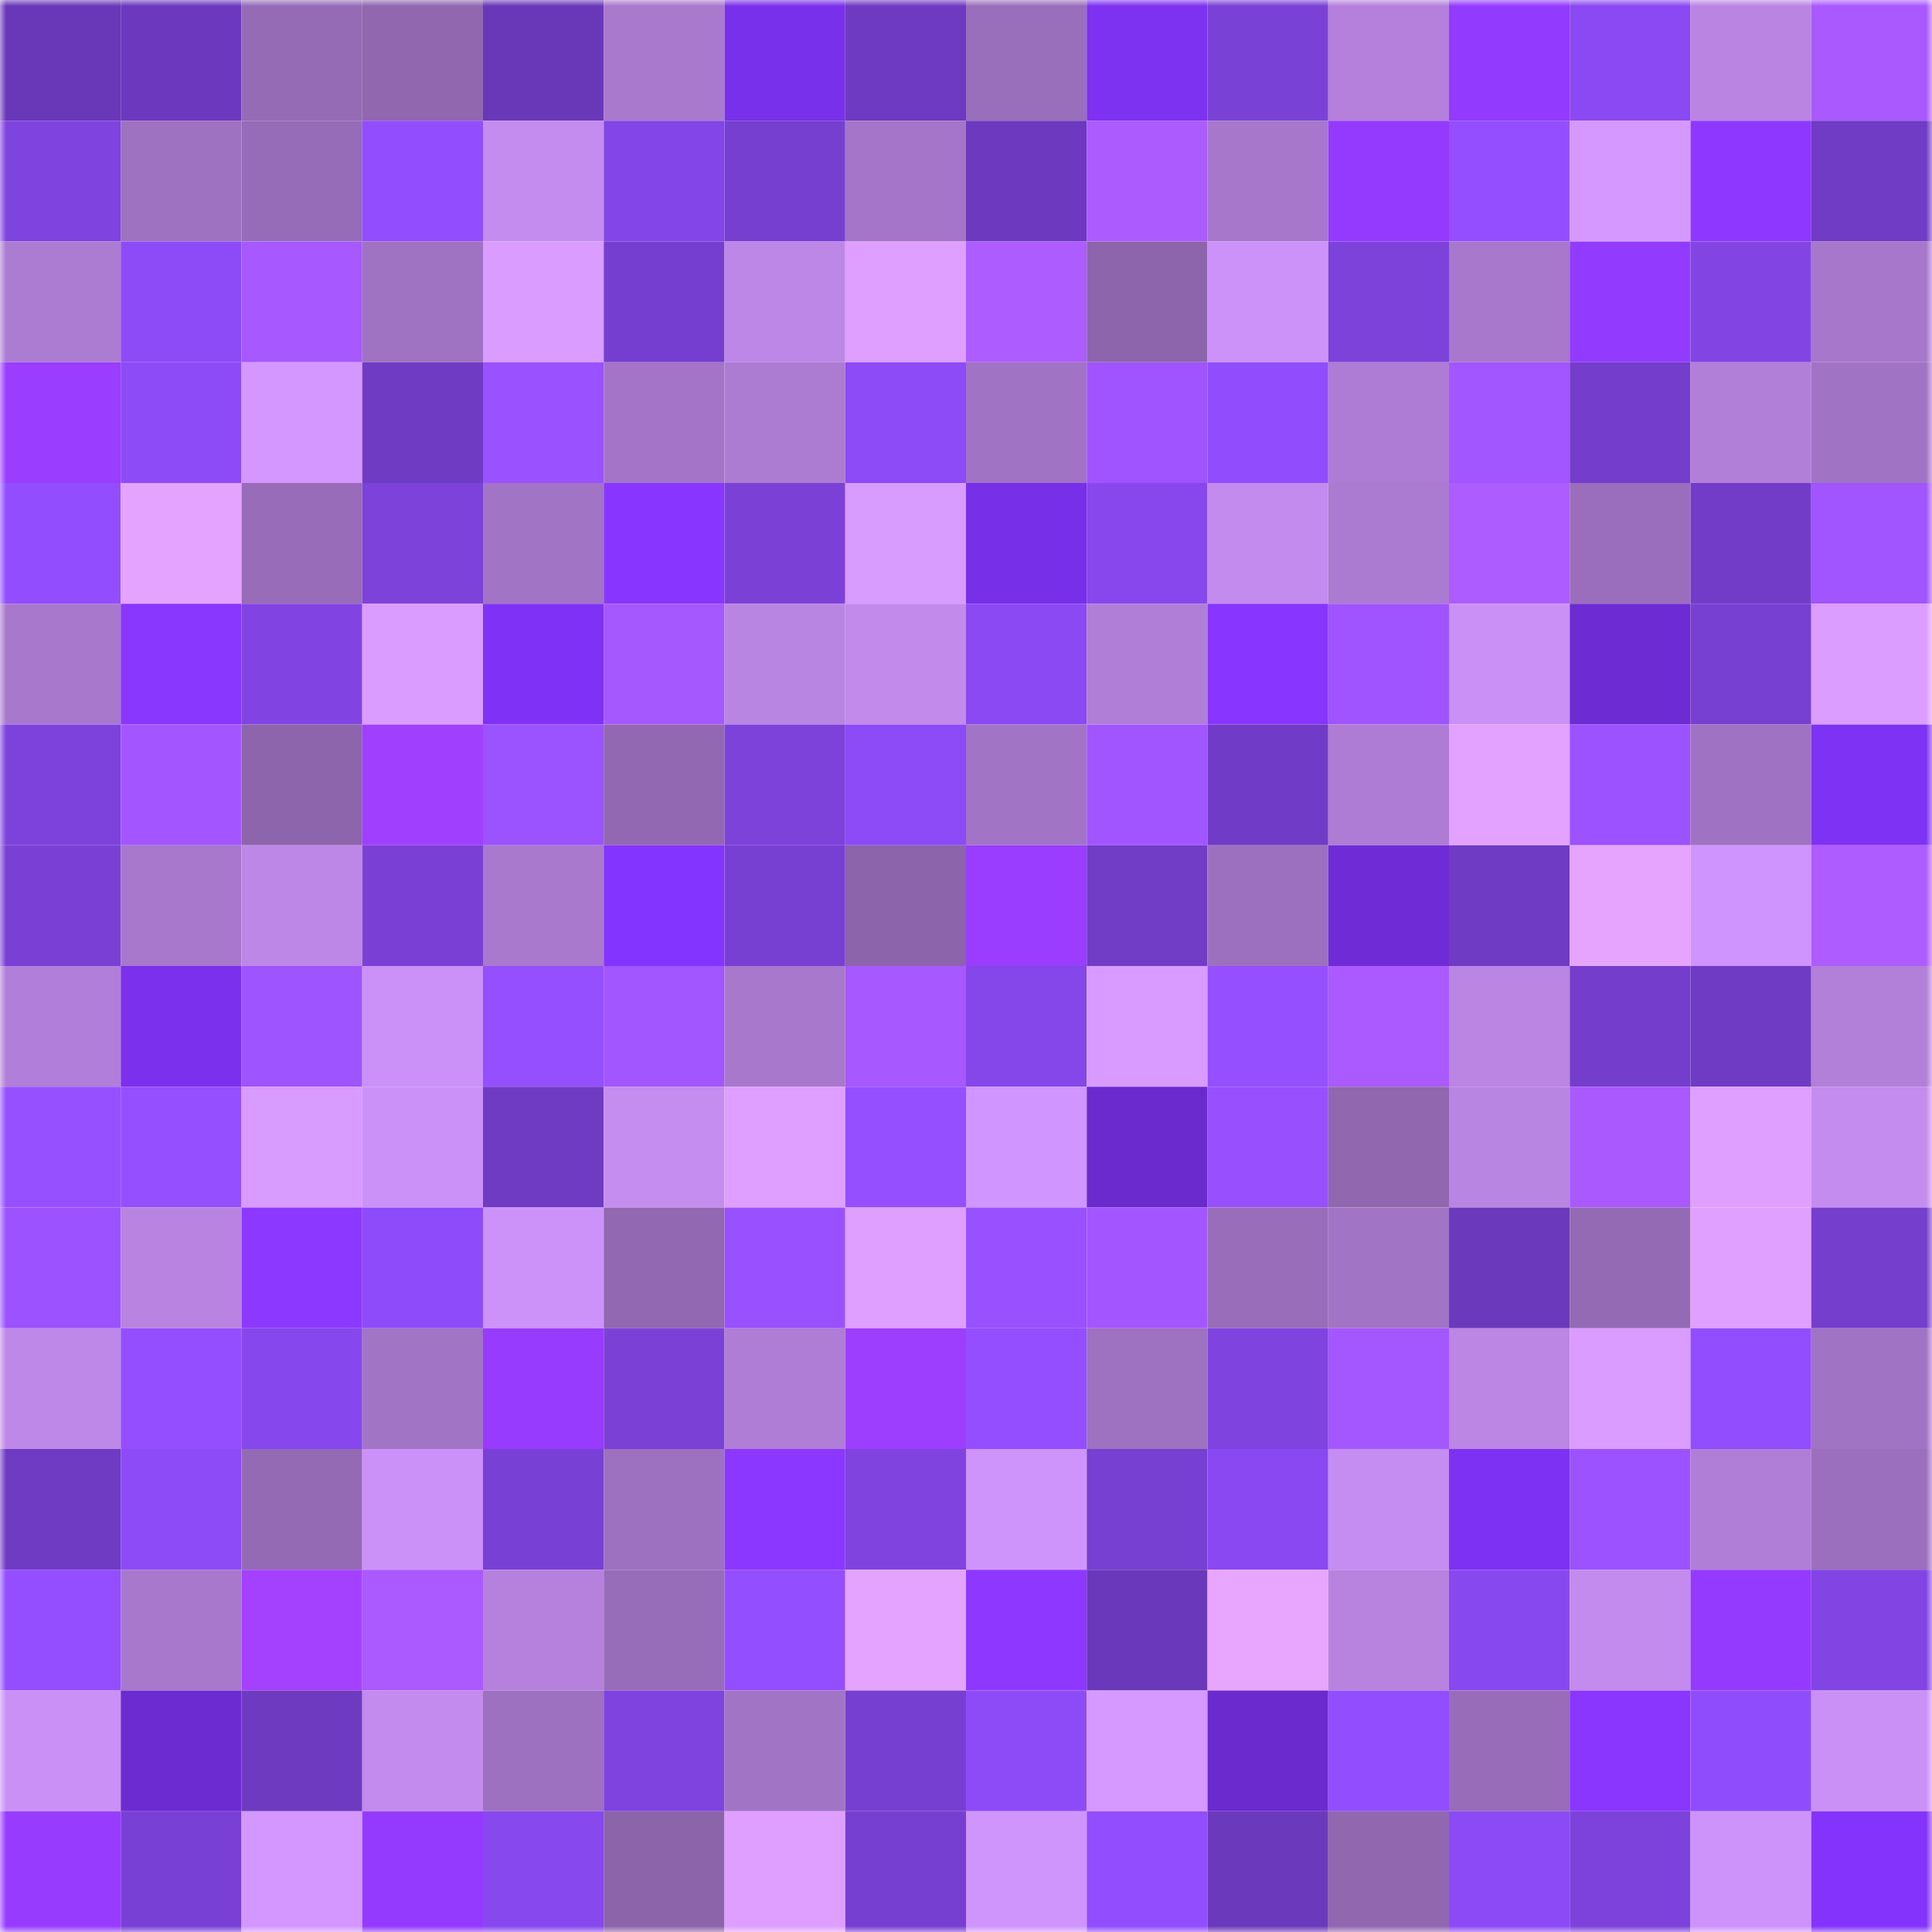<svg viewBox="0 0 160 160" fill="none" role="img" xmlns="http://www.w3.org/2000/svg" width="240" height="240" name="linea%2C3deezy.linea.eth"><mask id="2048664665" mask-type="alpha" maskUnits="userSpaceOnUse" x="0" y="0" width="160" height="160"><rect width="160" height="160" fill="#FFFFFF"></rect></mask><g mask="url(#2048664665)"><rect x="0" y="0" width="10" height="10" fill="#6938b9"></rect><rect x="10" y="0" width="10" height="10" fill="#6c39be"></rect><rect x="20" y="0" width="10" height="10" fill="#956bb6"></rect><rect x="30" y="0" width="10" height="10" fill="#9167b0"></rect><rect x="40" y="0" width="10" height="10" fill="#6938b9"></rect><rect x="50" y="0" width="10" height="10" fill="#a979ce"></rect><rect x="60" y="0" width="10" height="10" fill="#7930ea"></rect><rect x="70" y="0" width="10" height="10" fill="#6e3ac1"></rect><rect x="80" y="0" width="10" height="10" fill="#996ebb"></rect><rect x="90" y="0" width="10" height="10" fill="#7d31f1"></rect><rect x="100" y="0" width="10" height="10" fill="#7a41d7"></rect><rect x="110" y="0" width="10" height="10" fill="#b480db"></rect><rect x="120" y="0" width="10" height="10" fill="#933aff"></rect><rect x="130" y="0" width="10" height="10" fill="#8a49f2"></rect><rect x="140" y="0" width="10" height="10" fill="#b984e2"></rect><rect x="150" y="0" width="10" height="10" fill="#a959ff"></rect><rect x="0" y="10" width="10" height="10" fill="#7f43e0"></rect><rect x="10" y="10" width="10" height="10" fill="#9e71c1"></rect><rect x="20" y="10" width="10" height="10" fill="#966bb7"></rect><rect x="30" y="10" width="10" height="10" fill="#924dff"></rect><rect x="40" y="10" width="10" height="10" fill="#c48cef"></rect><rect x="50" y="10" width="10" height="10" fill="#8345e7"></rect><rect x="60" y="10" width="10" height="10" fill="#763fd0"></rect><rect x="70" y="10" width="10" height="10" fill="#a475c8"></rect><rect x="80" y="10" width="10" height="10" fill="#6d39bf"></rect><rect x="90" y="10" width="10" height="10" fill="#ac5bff"></rect><rect x="100" y="10" width="10" height="10" fill="#a677cb"></rect><rect x="110" y="10" width="10" height="10" fill="#943aff"></rect><rect x="120" y="10" width="10" height="10" fill="#944eff"></rect><rect x="130" y="10" width="10" height="10" fill="#d498ff"></rect><rect x="140" y="10" width="10" height="10" fill="#8e38ff"></rect><rect x="150" y="10" width="10" height="10" fill="#703bc5"></rect><rect x="0" y="20" width="10" height="10" fill="#ac7bd2"></rect><rect x="10" y="20" width="10" height="10" fill="#8d4bf8"></rect><rect x="20" y="20" width="10" height="10" fill="#a758ff"></rect><rect x="30" y="20" width="10" height="10" fill="#9f72c2"></rect><rect x="40" y="20" width="10" height="10" fill="#da9cff"></rect><rect x="50" y="20" width="10" height="10" fill="#763ed0"></rect><rect x="60" y="20" width="10" height="10" fill="#bd87e7"></rect><rect x="70" y="20" width="10" height="10" fill="#de9fff"></rect><rect x="80" y="20" width="10" height="10" fill="#ad5cff"></rect><rect x="90" y="20" width="10" height="10" fill="#8d65ac"></rect><rect x="100" y="20" width="10" height="10" fill="#cc92f9"></rect><rect x="110" y="20" width="10" height="10" fill="#7c42da"></rect><rect x="120" y="20" width="10" height="10" fill="#a778cc"></rect><rect x="130" y="20" width="10" height="10" fill="#933aff"></rect><rect x="140" y="20" width="10" height="10" fill="#8245e4"></rect><rect x="150" y="20" width="10" height="10" fill="#a677cb"></rect><rect x="0" y="30" width="10" height="10" fill="#9a3dff"></rect><rect x="10" y="30" width="10" height="10" fill="#8d4bf8"></rect><rect x="20" y="30" width="10" height="10" fill="#d397ff"></rect><rect x="30" y="30" width="10" height="10" fill="#6f3bc3"></rect><rect x="40" y="30" width="10" height="10" fill="#9a51ff"></rect><rect x="50" y="30" width="10" height="10" fill="#a374c7"></rect><rect x="60" y="30" width="10" height="10" fill="#ac7bd2"></rect><rect x="70" y="30" width="10" height="10" fill="#8d4af7"></rect><rect x="80" y="30" width="10" height="10" fill="#a173c5"></rect><rect x="90" y="30" width="10" height="10" fill="#9f54ff"></rect><rect x="100" y="30" width="10" height="10" fill="#904cfd"></rect><rect x="110" y="30" width="10" height="10" fill="#ae7cd4"></rect><rect x="120" y="30" width="10" height="10" fill="#a256ff"></rect><rect x="130" y="30" width="10" height="10" fill="#743dcc"></rect><rect x="140" y="30" width="10" height="10" fill="#b17fd8"></rect><rect x="150" y="30" width="10" height="10" fill="#a173c4"></rect><rect x="0" y="40" width="10" height="10" fill="#924dff"></rect><rect x="10" y="40" width="10" height="10" fill="#e4a3ff"></rect><rect x="20" y="40" width="10" height="10" fill="#986cb9"></rect><rect x="30" y="40" width="10" height="10" fill="#7c42da"></rect><rect x="40" y="40" width="10" height="10" fill="#a274c6"></rect><rect x="50" y="40" width="10" height="10" fill="#8836ff"></rect><rect x="60" y="40" width="10" height="10" fill="#7b41d7"></rect><rect x="70" y="40" width="10" height="10" fill="#d89bff"></rect><rect x="80" y="40" width="10" height="10" fill="#782fe8"></rect><rect x="90" y="40" width="10" height="10" fill="#8747ed"></rect><rect x="100" y="40" width="10" height="10" fill="#c28bed"></rect><rect x="110" y="40" width="10" height="10" fill="#ab7ad1"></rect><rect x="120" y="40" width="10" height="10" fill="#ad5cff"></rect><rect x="130" y="40" width="10" height="10" fill="#9a6ebc"></rect><rect x="140" y="40" width="10" height="10" fill="#723cc8"></rect><rect x="150" y="40" width="10" height="10" fill="#a055ff"></rect><rect x="0" y="50" width="10" height="10" fill="#a878cd"></rect><rect x="10" y="50" width="10" height="10" fill="#8936ff"></rect><rect x="20" y="50" width="10" height="10" fill="#8144e2"></rect><rect x="30" y="50" width="10" height="10" fill="#da9cff"></rect><rect x="40" y="50" width="10" height="10" fill="#7f32f5"></rect><rect x="50" y="50" width="10" height="10" fill="#a658ff"></rect><rect x="60" y="50" width="10" height="10" fill="#b985e2"></rect><rect x="70" y="50" width="10" height="10" fill="#c18aeb"></rect><rect x="80" y="50" width="10" height="10" fill="#8b49f4"></rect><rect x="90" y="50" width="10" height="10" fill="#b07ed7"></rect><rect x="100" y="50" width="10" height="10" fill="#8735ff"></rect><rect x="110" y="50" width="10" height="10" fill="#9f54ff"></rect><rect x="120" y="50" width="10" height="10" fill="#ca90f6"></rect><rect x="130" y="50" width="10" height="10" fill="#6d2bd3"></rect><rect x="140" y="50" width="10" height="10" fill="#773fd2"></rect><rect x="150" y="50" width="10" height="10" fill="#db9dff"></rect><rect x="0" y="60" width="10" height="10" fill="#7d42dc"></rect><rect x="10" y="60" width="10" height="10" fill="#a356ff"></rect><rect x="20" y="60" width="10" height="10" fill="#8d65ac"></rect><rect x="30" y="60" width="10" height="10" fill="#a13fff"></rect><rect x="40" y="60" width="10" height="10" fill="#9b52ff"></rect><rect x="50" y="60" width="10" height="10" fill="#9168b1"></rect><rect x="60" y="60" width="10" height="10" fill="#7c42da"></rect><rect x="70" y="60" width="10" height="10" fill="#8d4af7"></rect><rect x="80" y="60" width="10" height="10" fill="#a274c6"></rect><rect x="90" y="60" width="10" height="10" fill="#a155ff"></rect><rect x="100" y="60" width="10" height="10" fill="#703bc6"></rect><rect x="110" y="60" width="10" height="10" fill="#ae7cd4"></rect><rect x="120" y="60" width="10" height="10" fill="#e3a2ff"></rect><rect x="130" y="60" width="10" height="10" fill="#9c52ff"></rect><rect x="140" y="60" width="10" height="10" fill="#a072c3"></rect><rect x="150" y="60" width="10" height="10" fill="#7e32f4"></rect><rect x="0" y="70" width="10" height="10" fill="#7a40d6"></rect><rect x="10" y="70" width="10" height="10" fill="#a778cc"></rect><rect x="20" y="70" width="10" height="10" fill="#bd87e7"></rect><rect x="30" y="70" width="10" height="10" fill="#7a40d6"></rect><rect x="40" y="70" width="10" height="10" fill="#a979ce"></rect><rect x="50" y="70" width="10" height="10" fill="#8434ff"></rect><rect x="60" y="70" width="10" height="10" fill="#783fd3"></rect><rect x="70" y="70" width="10" height="10" fill="#8c64ab"></rect><rect x="80" y="70" width="10" height="10" fill="#9a3dff"></rect><rect x="90" y="70" width="10" height="10" fill="#713cc6"></rect><rect x="100" y="70" width="10" height="10" fill="#9d70bf"></rect><rect x="110" y="70" width="10" height="10" fill="#6f2cd6"></rect><rect x="120" y="70" width="10" height="10" fill="#703bc4"></rect><rect x="130" y="70" width="10" height="10" fill="#e6a4ff"></rect><rect x="140" y="70" width="10" height="10" fill="#cf94fd"></rect><rect x="150" y="70" width="10" height="10" fill="#ae5cff"></rect><rect x="0" y="80" width="10" height="10" fill="#b17fd9"></rect><rect x="10" y="80" width="10" height="10" fill="#7b30ed"></rect><rect x="20" y="80" width="10" height="10" fill="#9e54ff"></rect><rect x="30" y="80" width="10" height="10" fill="#cb91f8"></rect><rect x="40" y="80" width="10" height="10" fill="#954fff"></rect><rect x="50" y="80" width="10" height="10" fill="#a256ff"></rect><rect x="60" y="80" width="10" height="10" fill="#a878cd"></rect><rect x="70" y="80" width="10" height="10" fill="#a758ff"></rect><rect x="80" y="80" width="10" height="10" fill="#8546ea"></rect><rect x="90" y="80" width="10" height="10" fill="#d99bff"></rect><rect x="100" y="80" width="10" height="10" fill="#954fff"></rect><rect x="110" y="80" width="10" height="10" fill="#aa5aff"></rect><rect x="120" y="80" width="10" height="10" fill="#ba85e3"></rect><rect x="130" y="80" width="10" height="10" fill="#743dcc"></rect><rect x="140" y="80" width="10" height="10" fill="#6f3bc4"></rect><rect x="150" y="80" width="10" height="10" fill="#b27fd9"></rect><rect x="0" y="90" width="10" height="10" fill="#9750ff"></rect><rect x="10" y="90" width="10" height="10" fill="#964fff"></rect><rect x="20" y="90" width="10" height="10" fill="#d89bff"></rect><rect x="30" y="90" width="10" height="10" fill="#cb91f8"></rect><rect x="40" y="90" width="10" height="10" fill="#6f3bc3"></rect><rect x="50" y="90" width="10" height="10" fill="#c68df1"></rect><rect x="60" y="90" width="10" height="10" fill="#df9fff"></rect><rect x="70" y="90" width="10" height="10" fill="#954fff"></rect><rect x="80" y="90" width="10" height="10" fill="#d095fe"></rect><rect x="90" y="90" width="10" height="10" fill="#6a2acd"></rect><rect x="100" y="90" width="10" height="10" fill="#9850ff"></rect><rect x="110" y="90" width="10" height="10" fill="#9167b0"></rect><rect x="120" y="90" width="10" height="10" fill="#b985e2"></rect><rect x="130" y="90" width="10" height="10" fill="#a959ff"></rect><rect x="140" y="90" width="10" height="10" fill="#df9fff"></rect><rect x="150" y="90" width="10" height="10" fill="#c48cef"></rect><rect x="0" y="100" width="10" height="10" fill="#9c52ff"></rect><rect x="10" y="100" width="10" height="10" fill="#b984e1"></rect><rect x="20" y="100" width="10" height="10" fill="#8d38ff"></rect><rect x="30" y="100" width="10" height="10" fill="#8e4bf9"></rect><rect x="40" y="100" width="10" height="10" fill="#cc92f9"></rect><rect x="50" y="100" width="10" height="10" fill="#9168b1"></rect><rect x="60" y="100" width="10" height="10" fill="#9951ff"></rect><rect x="70" y="100" width="10" height="10" fill="#de9fff"></rect><rect x="80" y="100" width="10" height="10" fill="#9951ff"></rect><rect x="90" y="100" width="10" height="10" fill="#a356ff"></rect><rect x="100" y="100" width="10" height="10" fill="#996dba"></rect><rect x="110" y="100" width="10" height="10" fill="#a274c6"></rect><rect x="120" y="100" width="10" height="10" fill="#6b39bc"></rect><rect x="130" y="100" width="10" height="10" fill="#946ab5"></rect><rect x="140" y="100" width="10" height="10" fill="#e0a0ff"></rect><rect x="150" y="100" width="10" height="10" fill="#753ecd"></rect><rect x="0" y="110" width="10" height="10" fill="#be88e8"></rect><rect x="10" y="110" width="10" height="10" fill="#944eff"></rect><rect x="20" y="110" width="10" height="10" fill="#8647ec"></rect><rect x="30" y="110" width="10" height="10" fill="#a274c6"></rect><rect x="40" y="110" width="10" height="10" fill="#973bff"></rect><rect x="50" y="110" width="10" height="10" fill="#7b41d7"></rect><rect x="60" y="110" width="10" height="10" fill="#af7dd5"></rect><rect x="70" y="110" width="10" height="10" fill="#9d3eff"></rect><rect x="80" y="110" width="10" height="10" fill="#944eff"></rect><rect x="90" y="110" width="10" height="10" fill="#9e71c1"></rect><rect x="100" y="110" width="10" height="10" fill="#7f43df"></rect><rect x="110" y="110" width="10" height="10" fill="#a457ff"></rect><rect x="120" y="110" width="10" height="10" fill="#bb86e4"></rect><rect x="130" y="110" width="10" height="10" fill="#da9cff"></rect><rect x="140" y="110" width="10" height="10" fill="#914dff"></rect><rect x="150" y="110" width="10" height="10" fill="#a173c4"></rect><rect x="0" y="120" width="10" height="10" fill="#6f3bc3"></rect><rect x="10" y="120" width="10" height="10" fill="#8d4bf8"></rect><rect x="20" y="120" width="10" height="10" fill="#956ab5"></rect><rect x="30" y="120" width="10" height="10" fill="#cb91f8"></rect><rect x="40" y="120" width="10" height="10" fill="#7940d5"></rect><rect x="50" y="120" width="10" height="10" fill="#9d70c0"></rect><rect x="60" y="120" width="10" height="10" fill="#8c37ff"></rect><rect x="70" y="120" width="10" height="10" fill="#8043e0"></rect><rect x="80" y="120" width="10" height="10" fill="#cf94fc"></rect><rect x="90" y="120" width="10" height="10" fill="#773fd2"></rect><rect x="100" y="120" width="10" height="10" fill="#8948f1"></rect><rect x="110" y="120" width="10" height="10" fill="#c58df1"></rect><rect x="120" y="120" width="10" height="10" fill="#7d31f2"></rect><rect x="130" y="120" width="10" height="10" fill="#9c52ff"></rect><rect x="140" y="120" width="10" height="10" fill="#b07ed6"></rect><rect x="150" y="120" width="10" height="10" fill="#9b6fbd"></rect><rect x="0" y="130" width="10" height="10" fill="#944eff"></rect><rect x="10" y="130" width="10" height="10" fill="#a778cc"></rect><rect x="20" y="130" width="10" height="10" fill="#a441ff"></rect><rect x="30" y="130" width="10" height="10" fill="#aa5aff"></rect><rect x="40" y="130" width="10" height="10" fill="#b581dd"></rect><rect x="50" y="130" width="10" height="10" fill="#976cb8"></rect><rect x="60" y="130" width="10" height="10" fill="#934eff"></rect><rect x="70" y="130" width="10" height="10" fill="#e4a3ff"></rect><rect x="80" y="130" width="10" height="10" fill="#8e38ff"></rect><rect x="90" y="130" width="10" height="10" fill="#6a38ba"></rect><rect x="100" y="130" width="10" height="10" fill="#e8a6ff"></rect><rect x="110" y="130" width="10" height="10" fill="#b783df"></rect><rect x="120" y="130" width="10" height="10" fill="#8848ef"></rect><rect x="130" y="130" width="10" height="10" fill="#c38bee"></rect><rect x="140" y="130" width="10" height="10" fill="#943aff"></rect><rect x="150" y="130" width="10" height="10" fill="#8245e4"></rect><rect x="0" y="140" width="10" height="10" fill="#ca90f6"></rect><rect x="10" y="140" width="10" height="10" fill="#6c2bd1"></rect><rect x="20" y="140" width="10" height="10" fill="#6d3ac0"></rect><rect x="30" y="140" width="10" height="10" fill="#c28bed"></rect><rect x="40" y="140" width="10" height="10" fill="#9d70c0"></rect><rect x="50" y="140" width="10" height="10" fill="#7f43df"></rect><rect x="60" y="140" width="10" height="10" fill="#a274c6"></rect><rect x="70" y="140" width="10" height="10" fill="#773fd1"></rect><rect x="80" y="140" width="10" height="10" fill="#8d4bf8"></rect><rect x="90" y="140" width="10" height="10" fill="#d699ff"></rect><rect x="100" y="140" width="10" height="10" fill="#6b2ace"></rect><rect x="110" y="140" width="10" height="10" fill="#924dff"></rect><rect x="120" y="140" width="10" height="10" fill="#986cb9"></rect><rect x="130" y="140" width="10" height="10" fill="#8a36ff"></rect><rect x="140" y="140" width="10" height="10" fill="#8f4cfc"></rect><rect x="150" y="140" width="10" height="10" fill="#ca90f6"></rect><rect x="0" y="150" width="10" height="10" fill="#973cff"></rect><rect x="10" y="150" width="10" height="10" fill="#7940d5"></rect><rect x="20" y="150" width="10" height="10" fill="#d397ff"></rect><rect x="30" y="150" width="10" height="10" fill="#943aff"></rect><rect x="40" y="150" width="10" height="10" fill="#8748ee"></rect><rect x="50" y="150" width="10" height="10" fill="#8c64aa"></rect><rect x="60" y="150" width="10" height="10" fill="#df9fff"></rect><rect x="70" y="150" width="10" height="10" fill="#773fd1"></rect><rect x="80" y="150" width="10" height="10" fill="#d095fd"></rect><rect x="90" y="150" width="10" height="10" fill="#924dff"></rect><rect x="100" y="150" width="10" height="10" fill="#6b39bc"></rect><rect x="110" y="150" width="10" height="10" fill="#9167b0"></rect><rect x="120" y="150" width="10" height="10" fill="#8c4af6"></rect><rect x="130" y="150" width="10" height="10" fill="#7d42db"></rect><rect x="140" y="150" width="10" height="10" fill="#cd93fa"></rect><rect x="150" y="150" width="10" height="10" fill="#8333fc"></rect></g></svg>
